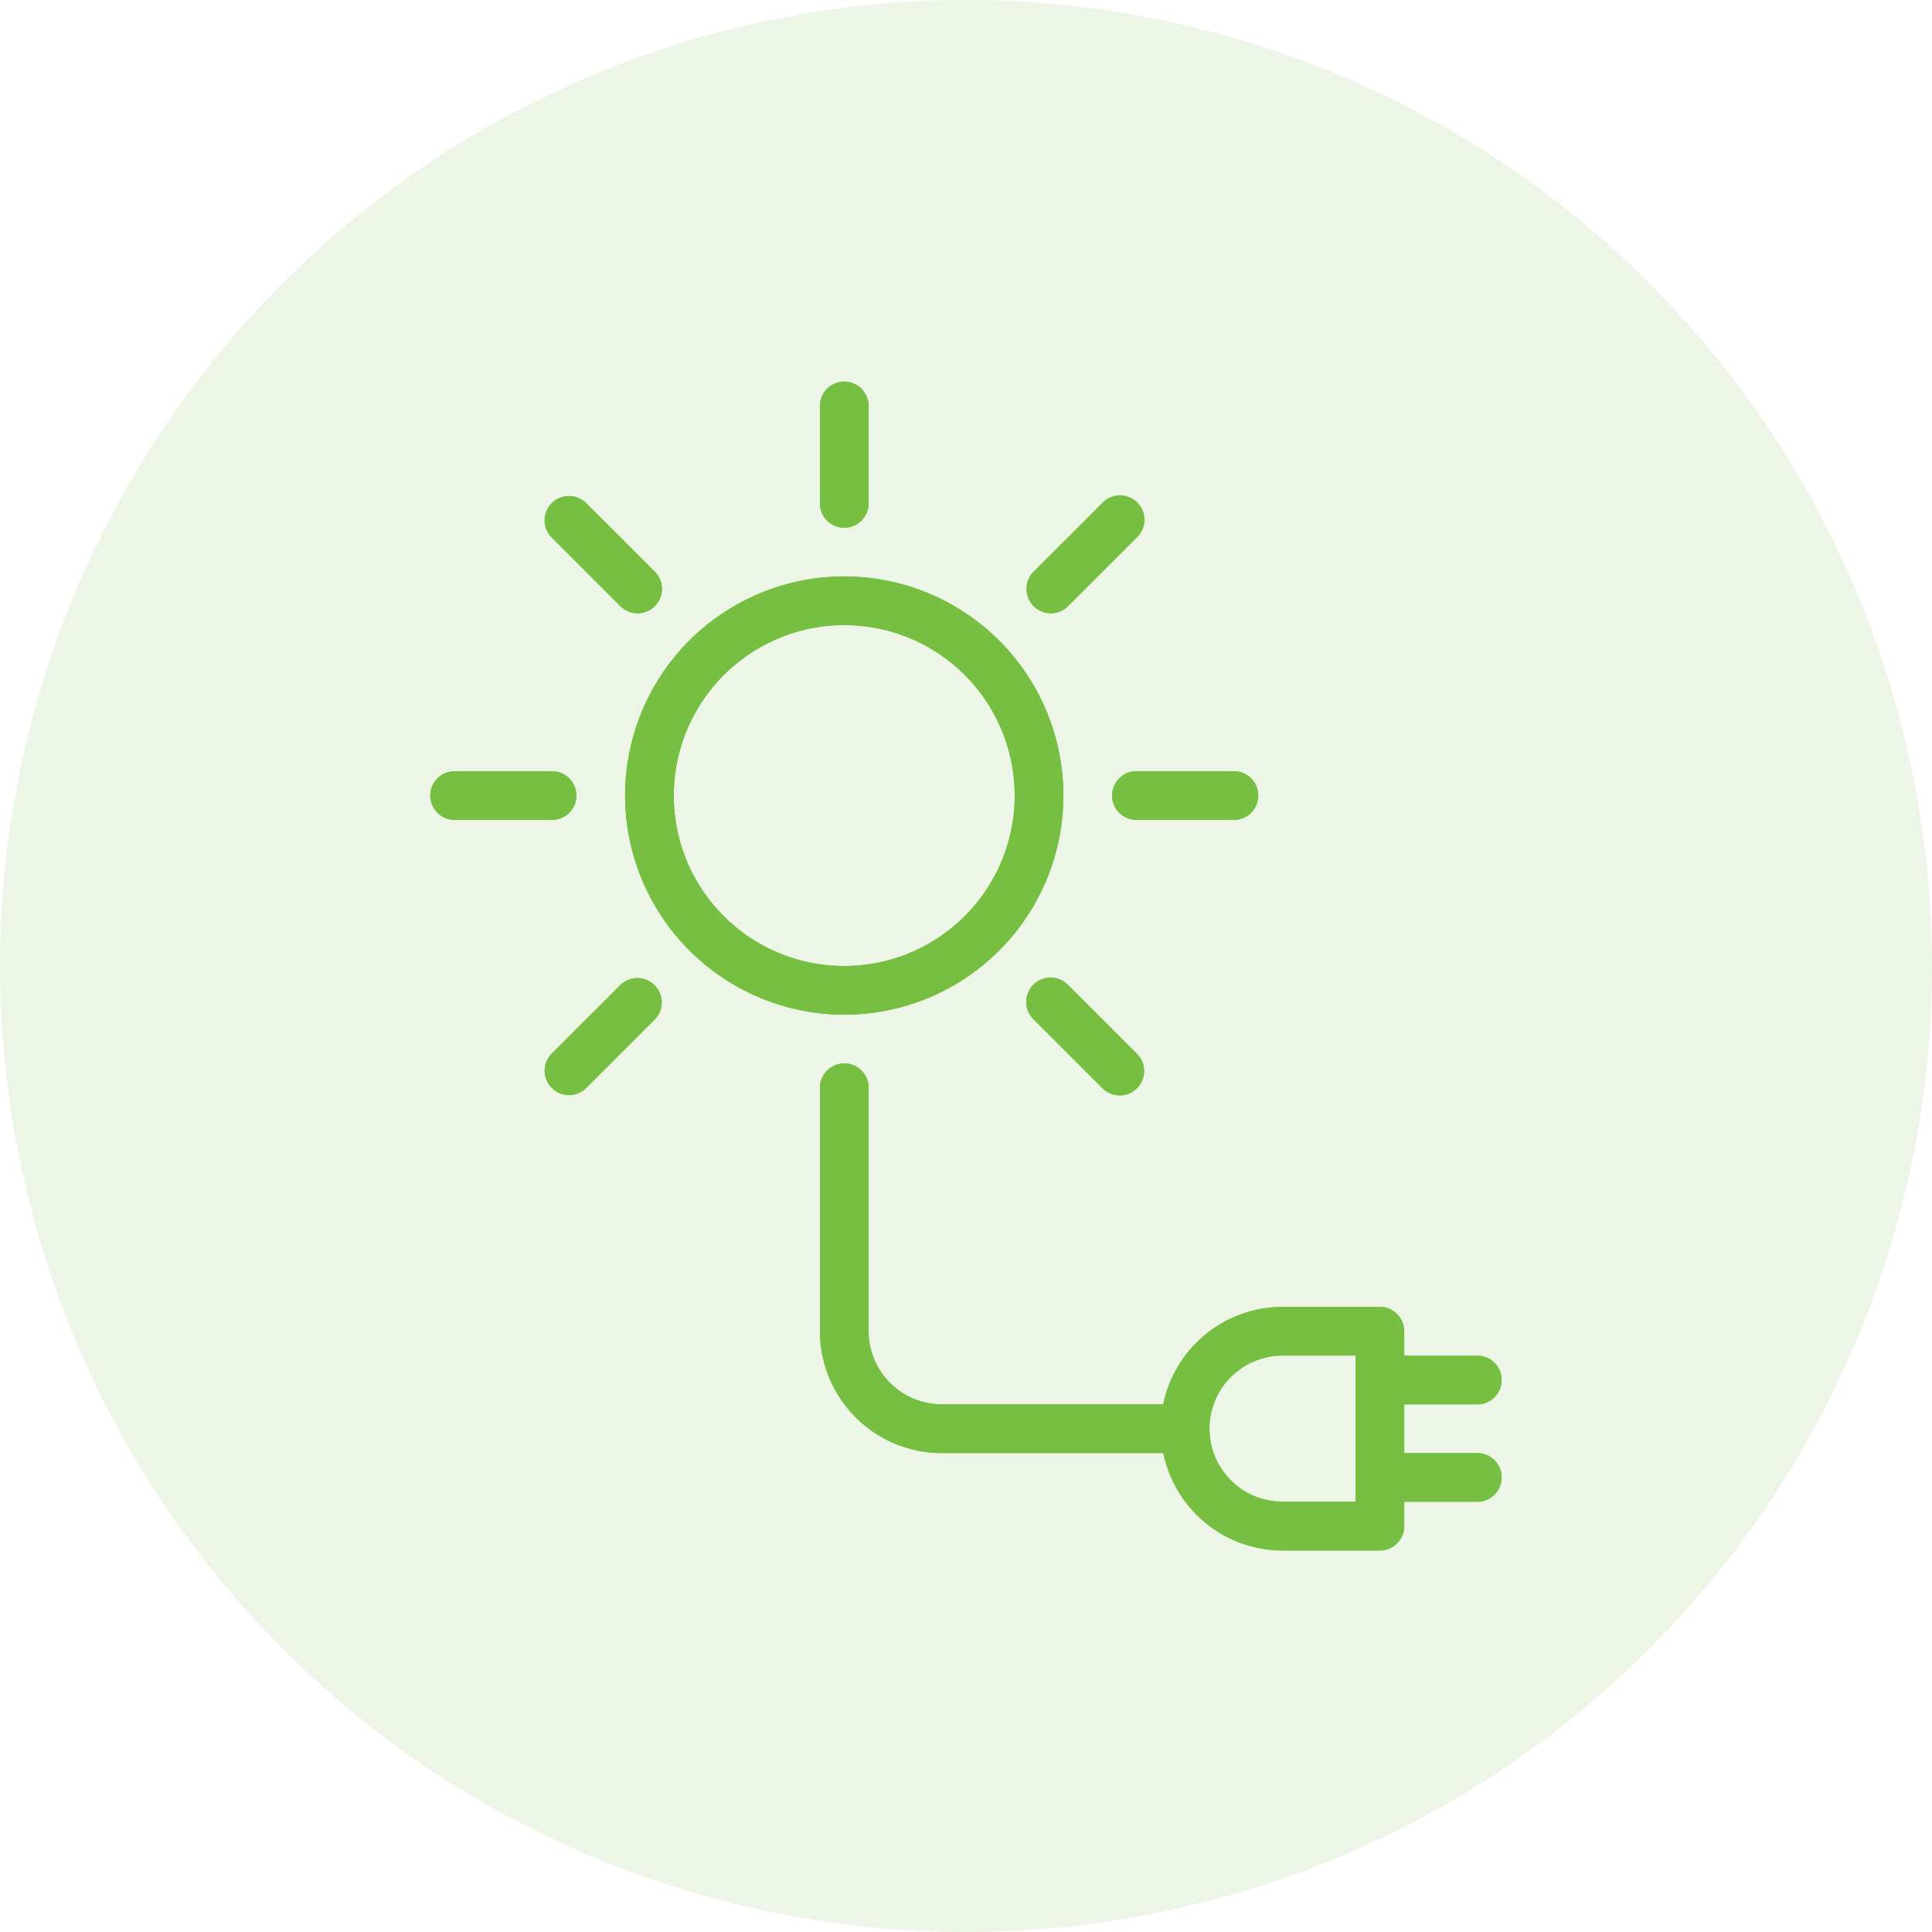 <svg xmlns="http://www.w3.org/2000/svg" width="138" height="138" viewBox="0 0 138 138"><g id="Grupo_235" data-name="Grupo 235" transform="translate(-184 -1565)"><g id="Grupo_121" data-name="Grupo 121" transform="translate(184 1565)"><path id="Caminho_63" data-name="Caminho 63" d="M69,0A69,69,0,1,1,0,69,69,69,0,0,1,69,0Z" fill="#77bf42" opacity="0.13"></path><g id="solar-energy_520929" transform="translate(30.736 27.258)"><path id="Caminho_38" data-name="Caminho 38" d="M122.32,116.64a15.653,15.653,0,1,0-15.653-15.653A15.672,15.672,0,0,0,122.32,116.64Zm0-27.828a12.175,12.175,0,1,1-12.175,12.175A12.188,12.188,0,0,1,122.32,88.812Z" transform="translate(-92.753 -71.419)" fill="#77bf42"></path><path id="Caminho_39" data-name="Caminho 39" d="M193.739,10.436A1.74,1.74,0,0,0,195.479,8.7V1.739a1.739,1.739,0,0,0-3.479,0V8.7A1.74,1.74,0,0,0,193.739,10.436Z" transform="translate(-164.172)" fill="#77bf42"></path><path id="Caminho_40" data-name="Caminho 40" d="M320,172.405a1.74,1.74,0,0,0,1.739,1.739H328.7a1.739,1.739,0,1,0,0-3.479h-6.957A1.74,1.74,0,0,0,320,172.405Z" transform="translate(-271.301 -142.838)" fill="#77bf42"></path><path id="Caminho_41" data-name="Caminho 41" d="M23.072,174.145h6.957a1.739,1.739,0,0,0,0-3.479H23.072a1.739,1.739,0,0,0,0,3.479Z" transform="translate(-21.333 -142.838)" fill="#77bf42"></path><path id="Caminho_42" data-name="Caminho 42" d="M284.249,58.377a1.736,1.736,0,0,0,1.231-.511l4.922-4.919a1.739,1.739,0,1,0-2.459-2.459l-4.922,4.919a1.741,1.741,0,0,0,0,2.459A1.723,1.723,0,0,0,284.249,58.377Z" transform="translate(-239.925 -41.83)" fill="#77bf42"></path><path id="Caminho_43" data-name="Caminho 43" d="M76.743,261.688l-4.922,4.919a1.739,1.739,0,0,0,2.459,2.459l4.922-4.919a1.739,1.739,0,0,0-2.459-2.459Z" transform="translate(-63.163 -218.592)" fill="#77bf42"></path><path id="Caminho_44" data-name="Caminho 44" d="M289.17,269.595a1.738,1.738,0,0,0,1.231-2.967l-4.922-4.919a1.739,1.739,0,1,0-2.459,2.459l4.922,4.919A1.733,1.733,0,0,0,289.17,269.595Z" transform="translate(-239.924 -218.61)" fill="#77bf42"></path><path id="Caminho_45" data-name="Caminho 45" d="M76.743,57.887a1.747,1.747,0,0,0,1.231.508,1.722,1.722,0,0,0,1.228-.511,1.741,1.741,0,0,0,0-2.459L74.28,50.509a1.739,1.739,0,0,0-2.459,2.459Z" transform="translate(-63.163 -41.847)" fill="#77bf42"></path><path id="Caminho_46" data-name="Caminho 46" d="M216.524,323.016H200.7a5.224,5.224,0,0,1-5.218-5.218V300.405a1.739,1.739,0,1,0-3.478,0V317.8a8.706,8.706,0,0,0,8.7,8.7h15.827a8.708,8.708,0,0,0,8.522,6.957H232a1.74,1.74,0,0,0,1.739-1.739v-1.739h5.218a1.739,1.739,0,1,0,0-3.479h-5.218v-3.478h5.218a1.739,1.739,0,1,0,0-3.479h-5.218V317.8A1.74,1.74,0,0,0,232,316.059h-6.957A8.711,8.711,0,0,0,216.524,323.016Zm8.522-3.478h5.218v10.436h-5.218a5.218,5.218,0,1,1,0-10.436Z" transform="translate(-164.172 -249.967)" fill="#77bf42"></path></g></g><g id="solar-energy_520929-2" data-name="solar-energy_520929" transform="translate(214.736 1592.258)"><path id="Caminho_38-2" data-name="Caminho 38" d="M122.32,116.64a15.653,15.653,0,1,0-15.653-15.653A15.672,15.672,0,0,0,122.32,116.64Zm0-27.828a12.175,12.175,0,1,1-12.175,12.175A12.188,12.188,0,0,1,122.32,88.812Z" transform="translate(-92.753 -71.419)" fill="#77bf42"></path><path id="Caminho_39-2" data-name="Caminho 39" d="M193.739,10.436A1.74,1.74,0,0,0,195.479,8.7V1.739a1.739,1.739,0,0,0-3.479,0V8.7A1.74,1.74,0,0,0,193.739,10.436Z" transform="translate(-164.172)" fill="#77bf42"></path><path id="Caminho_40-2" data-name="Caminho 40" d="M320,172.405a1.74,1.74,0,0,0,1.739,1.739H328.7a1.739,1.739,0,1,0,0-3.479h-6.957A1.74,1.74,0,0,0,320,172.405Z" transform="translate(-271.301 -142.838)" fill="#77bf42"></path><path id="Caminho_41-2" data-name="Caminho 41" d="M23.072,174.145h6.957a1.739,1.739,0,0,0,0-3.479H23.072a1.739,1.739,0,0,0,0,3.479Z" transform="translate(-21.333 -142.838)" fill="#77bf42"></path><path id="Caminho_42-2" data-name="Caminho 42" d="M284.249,58.377a1.736,1.736,0,0,0,1.231-.511l4.922-4.919a1.739,1.739,0,1,0-2.459-2.459l-4.922,4.919a1.741,1.741,0,0,0,0,2.459A1.723,1.723,0,0,0,284.249,58.377Z" transform="translate(-239.925 -41.83)" fill="#77bf42"></path><path id="Caminho_43-2" data-name="Caminho 43" d="M76.743,261.688l-4.922,4.919a1.739,1.739,0,0,0,2.459,2.459l4.922-4.919a1.739,1.739,0,0,0-2.459-2.459Z" transform="translate(-63.163 -218.592)" fill="#77bf42"></path><path id="Caminho_44-2" data-name="Caminho 44" d="M289.17,269.595a1.738,1.738,0,0,0,1.231-2.967l-4.922-4.919a1.739,1.739,0,1,0-2.459,2.459l4.922,4.919A1.733,1.733,0,0,0,289.17,269.595Z" transform="translate(-239.924 -218.61)" fill="#77bf42"></path><path id="Caminho_45-2" data-name="Caminho 45" d="M76.743,57.887a1.747,1.747,0,0,0,1.231.508,1.722,1.722,0,0,0,1.228-.511,1.741,1.741,0,0,0,0-2.459L74.28,50.509a1.739,1.739,0,0,0-2.459,2.459Z" transform="translate(-63.163 -41.847)" fill="#77bf42"></path><path id="Caminho_46-2" data-name="Caminho 46" d="M216.524,323.016H200.7a5.224,5.224,0,0,1-5.218-5.218V300.405a1.739,1.739,0,1,0-3.478,0V317.8a8.706,8.706,0,0,0,8.7,8.7h15.827a8.708,8.708,0,0,0,8.522,6.957H232a1.74,1.74,0,0,0,1.739-1.739v-1.739h5.218a1.739,1.739,0,1,0,0-3.479h-5.218v-3.478h5.218a1.739,1.739,0,1,0,0-3.479h-5.218V317.8A1.74,1.74,0,0,0,232,316.059h-6.957A8.711,8.711,0,0,0,216.524,323.016Zm8.522-3.478h5.218v10.436h-5.218a5.218,5.218,0,1,1,0-10.436Z" transform="translate(-164.172 -249.967)" fill="#77bf42"></path></g></g></svg>